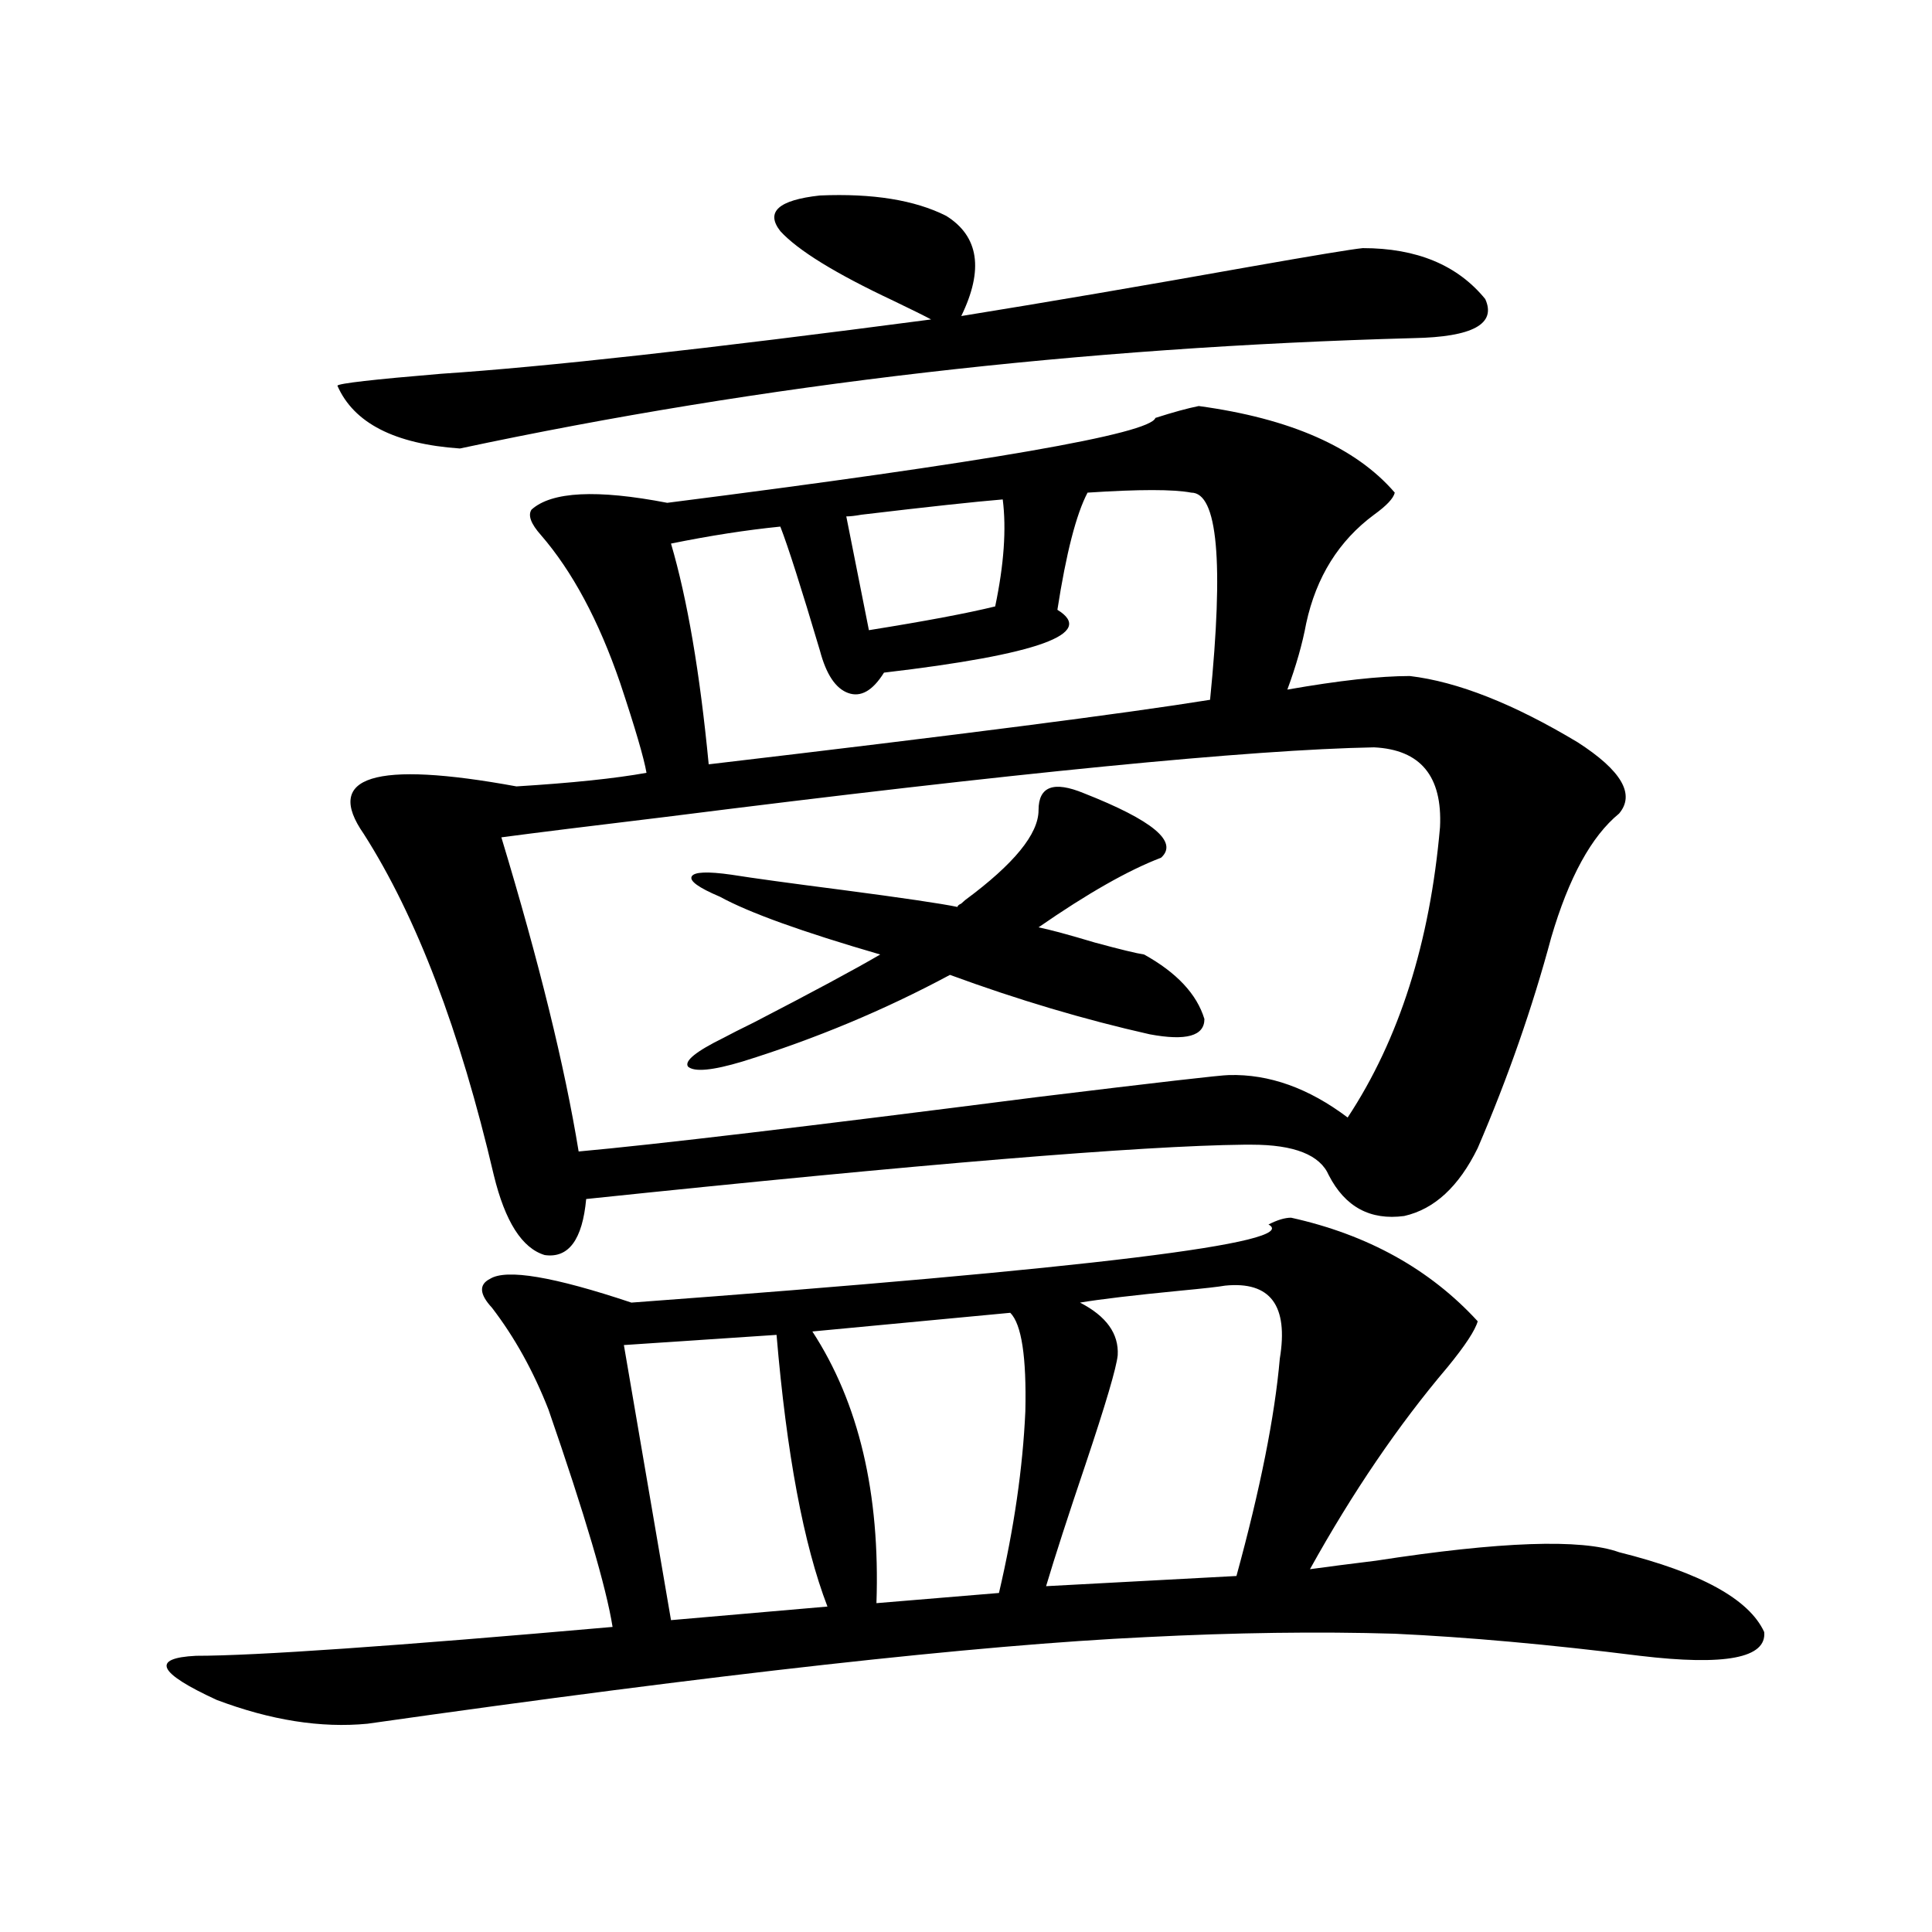 <?xml version="1.0" encoding="utf-8"?>
<!-- Generator: Adobe Illustrator 16.0.0, SVG Export Plug-In . SVG Version: 6.00 Build 0)  -->
<!DOCTYPE svg PUBLIC "-//W3C//DTD SVG 1.1//EN" "http://www.w3.org/Graphics/SVG/1.1/DTD/svg11.dtd">
<svg version="1.1" id="图层_1" xmlns="http://www.w3.org/2000/svg" xmlns:xlink="http://www.w3.org/1999/xlink" x="0px" y="0px"
	 width="1000px" height="1000px" viewBox="0 0 1000 1000" enable-background="new 0 0 1000 1000" xml:space="preserve">
<path d="M668.277,630.281c39.664,8.789,71.858,26.669,96.583,53.613c-1.311,4.696-6.509,12.606-15.609,23.73
	c-25.365,29.883-49.115,64.751-71.218,104.59c8.445-1.167,19.832-2.637,34.146-4.395c64.389-9.956,106.339-11.426,125.851-4.395
	c42.27,10.547,67.315,24.308,75.12,41.309c1.295,13.472-20.167,17.578-64.389,12.305c-46.828-5.864-89.114-9.668-126.826-11.426
	c-39.679-1.181-82.605-0.591-128.777,1.758c-87.163,4.093-221.458,19.034-402.917,44.824c-24.07,2.335-50.09-1.758-78.047-12.305
	c-30.579-14.063-34.146-21.685-10.731-22.852c30.563,0,102.437-4.985,215.604-14.941c-3.262-20.517-14.314-58.008-33.17-112.5
	c-7.805-19.913-17.561-37.491-29.268-52.734c-6.509-7.031-6.829-12.003-0.976-14.941c8.445-5.273,32.834-1.167,73.169,12.305
	c237.387-17.578,347.309-31.05,329.748-40.43C661.113,631.462,665.015,630.281,668.277,630.281z M403.893,119.637
	c-7.805-9.956-0.976-16.108,20.487-18.457c27.316-1.167,49.099,2.349,65.364,10.547c16.905,10.547,19.512,27.837,7.805,51.855
	c43.566-7.031,93.321-15.519,149.265-25.488c33.17-5.851,52.682-9.077,58.535-9.668c27.957,0,49.099,8.789,63.413,26.367
	c5.854,12.896-6.509,19.638-37.072,20.215c-172.359,4.696-336.913,23.73-493.646,57.129c-33.825-2.335-54.968-13.184-63.413-32.52
	c0.64-1.167,18.536-3.214,53.657-6.152c53.322-3.516,137.878-12.882,253.652-28.125c-3.262-1.758-9.756-4.972-19.512-9.668
	C432.505,141.609,412.993,129.606,403.893,119.637z M729.739,349.91c24.71,2.938,53.657,14.364,86.827,34.277
	c22.759,14.653,29.908,26.958,21.463,36.914c-14.314,11.728-26.021,33.11-35.121,64.16c-9.756,36.337-22.438,72.661-38.048,108.984
	c-9.756,19.927-22.438,31.641-38.048,35.156c-17.561,2.349-30.578-4.683-39.023-21.094c-4.558-10.547-17.896-15.82-39.999-15.82
	c-1.951,0-3.262,0-3.902,0c-53.337,0.591-166.825,9.97-340.479,28.125c-1.951,21.094-9.116,30.762-21.463,29.004
	c-11.707-3.516-20.487-17.276-26.341-41.309c-17.561-74.995-39.999-133.882-67.315-176.66
	c-20.823-29.883,5.518-38.081,79.022-24.609c28.612-1.758,51.051-4.093,67.315-7.031c-1.311-7.608-5.854-23.14-13.658-46.582
	c-11.067-32.218-24.725-57.706-40.975-76.465c-5.213-5.851-6.829-10.245-4.878-13.184c10.396-9.366,33.81-10.547,70.242-3.516
	c165.85-21.094,250.07-35.733,252.677-43.945c9.1-2.925,16.585-4.972,22.438-6.152c47.469,6.454,81.294,21.396,101.461,44.824
	c-0.656,2.938-4.238,6.743-10.731,11.426c-18.216,13.485-29.923,32.231-35.121,56.25c-1.951,10.547-5.213,21.973-9.756,34.277
	C692.987,352.259,714.129,349.91,729.739,349.91z M259.506,433.406c19.512,64.462,32.834,118.652,39.999,162.598
	c39.023-3.516,118.046-12.882,237.067-28.125c62.438-7.608,95.607-11.426,99.51-11.426c20.807-0.577,41.295,6.743,61.462,21.973
	c26.661-40.43,42.591-90.527,47.804-150.293c1.296-26.367-10.091-40.128-34.146-41.309c-63.748,1.181-186.017,13.184-366.82,36.035
	C305.359,427.556,277.067,431.071,259.506,433.406z M401.942,690.926l-79.022,5.273l24.39,142.383l80.974-7.031
	C415.92,799.333,407.14,752.449,401.942,690.926z M347.309,281.355c8.445,28.716,14.954,66.797,19.512,114.258
	c129.417-15.229,215.925-26.367,259.506-33.398c7.149-71.479,3.902-107.227-9.756-107.227c-9.115-1.758-26.996-1.758-53.657,0
	c-5.854,11.138-11.067,31.353-15.609,60.645c20.152,12.305-9.756,23.153-89.754,32.52c-5.854,9.38-12.042,12.896-18.536,10.547
	c-6.509-2.335-11.387-9.668-14.634-21.973c-9.756-32.808-16.585-54.19-20.487-64.16
	C386.333,274.324,367.461,277.263,347.309,281.355z M537.548,419.344c0-12.305,7.805-15.229,23.414-8.789
	c35.761,14.063,49.099,25.2,39.999,33.398c-16.92,6.454-38.048,18.457-63.413,36.035c5.854,1.181,15.609,3.817,29.268,7.91
	c13.003,3.516,21.463,5.575,25.365,6.152c16.905,9.38,27.316,20.517,31.219,33.398c0,8.789-9.436,11.426-28.292,7.91
	c-33.825-7.608-68.291-17.866-103.412-30.762c-33.825,18.169-69.602,33.11-107.314,44.824c-15.609,4.696-25.045,5.575-28.292,2.637
	c-1.951-2.925,4.222-7.91,18.536-14.941c3.247-1.758,8.445-4.395,15.609-7.91c30.563-15.82,52.346-27.534,65.364-35.156
	c-40.334-11.714-67.971-21.671-82.925-29.883c-11.067-4.683-15.945-8.198-14.634-10.547c1.296-2.335,8.125-2.637,20.487-0.879
	c11.052,1.758,30.243,4.395,57.56,7.91c31.219,4.106,51.051,7.031,59.511,8.789c0-0.577,0.64-1.167,1.951-1.758
	c0.64-0.577,1.296-1.167,1.951-1.758C524.866,447.181,537.548,431.648,537.548,419.344z M420.478,689.168
	c24.054,36.914,35.121,83.798,33.17,140.625l63.413-5.273c7.805-33.398,12.347-64.737,13.658-94.043
	c0.64-28.125-1.951-45.112-7.805-50.977L420.478,689.168z M519.012,258.504c-14.314,1.181-38.703,3.817-73.169,7.91
	c-3.262,0.591-5.854,0.879-7.805,0.879l11.707,58.887c29.268-4.683,51.051-8.789,65.364-12.305
	C519.653,292.204,520.963,273.747,519.012,258.504z M578.523,701.473c-0.656,6.454-6.189,25.2-16.585,56.25
	c-9.115,26.958-15.945,48.052-20.487,63.281l98.534-5.273c12.347-45.112,19.832-82.617,22.438-112.5
	c4.543-27.534-4.878-40.128-28.292-37.793c-3.262,0.591-11.067,1.47-23.414,2.637c-24.07,2.349-41.31,4.395-51.706,6.152
	C572.669,681.258,579.163,690.349,578.523,701.473z"/>
</svg>
